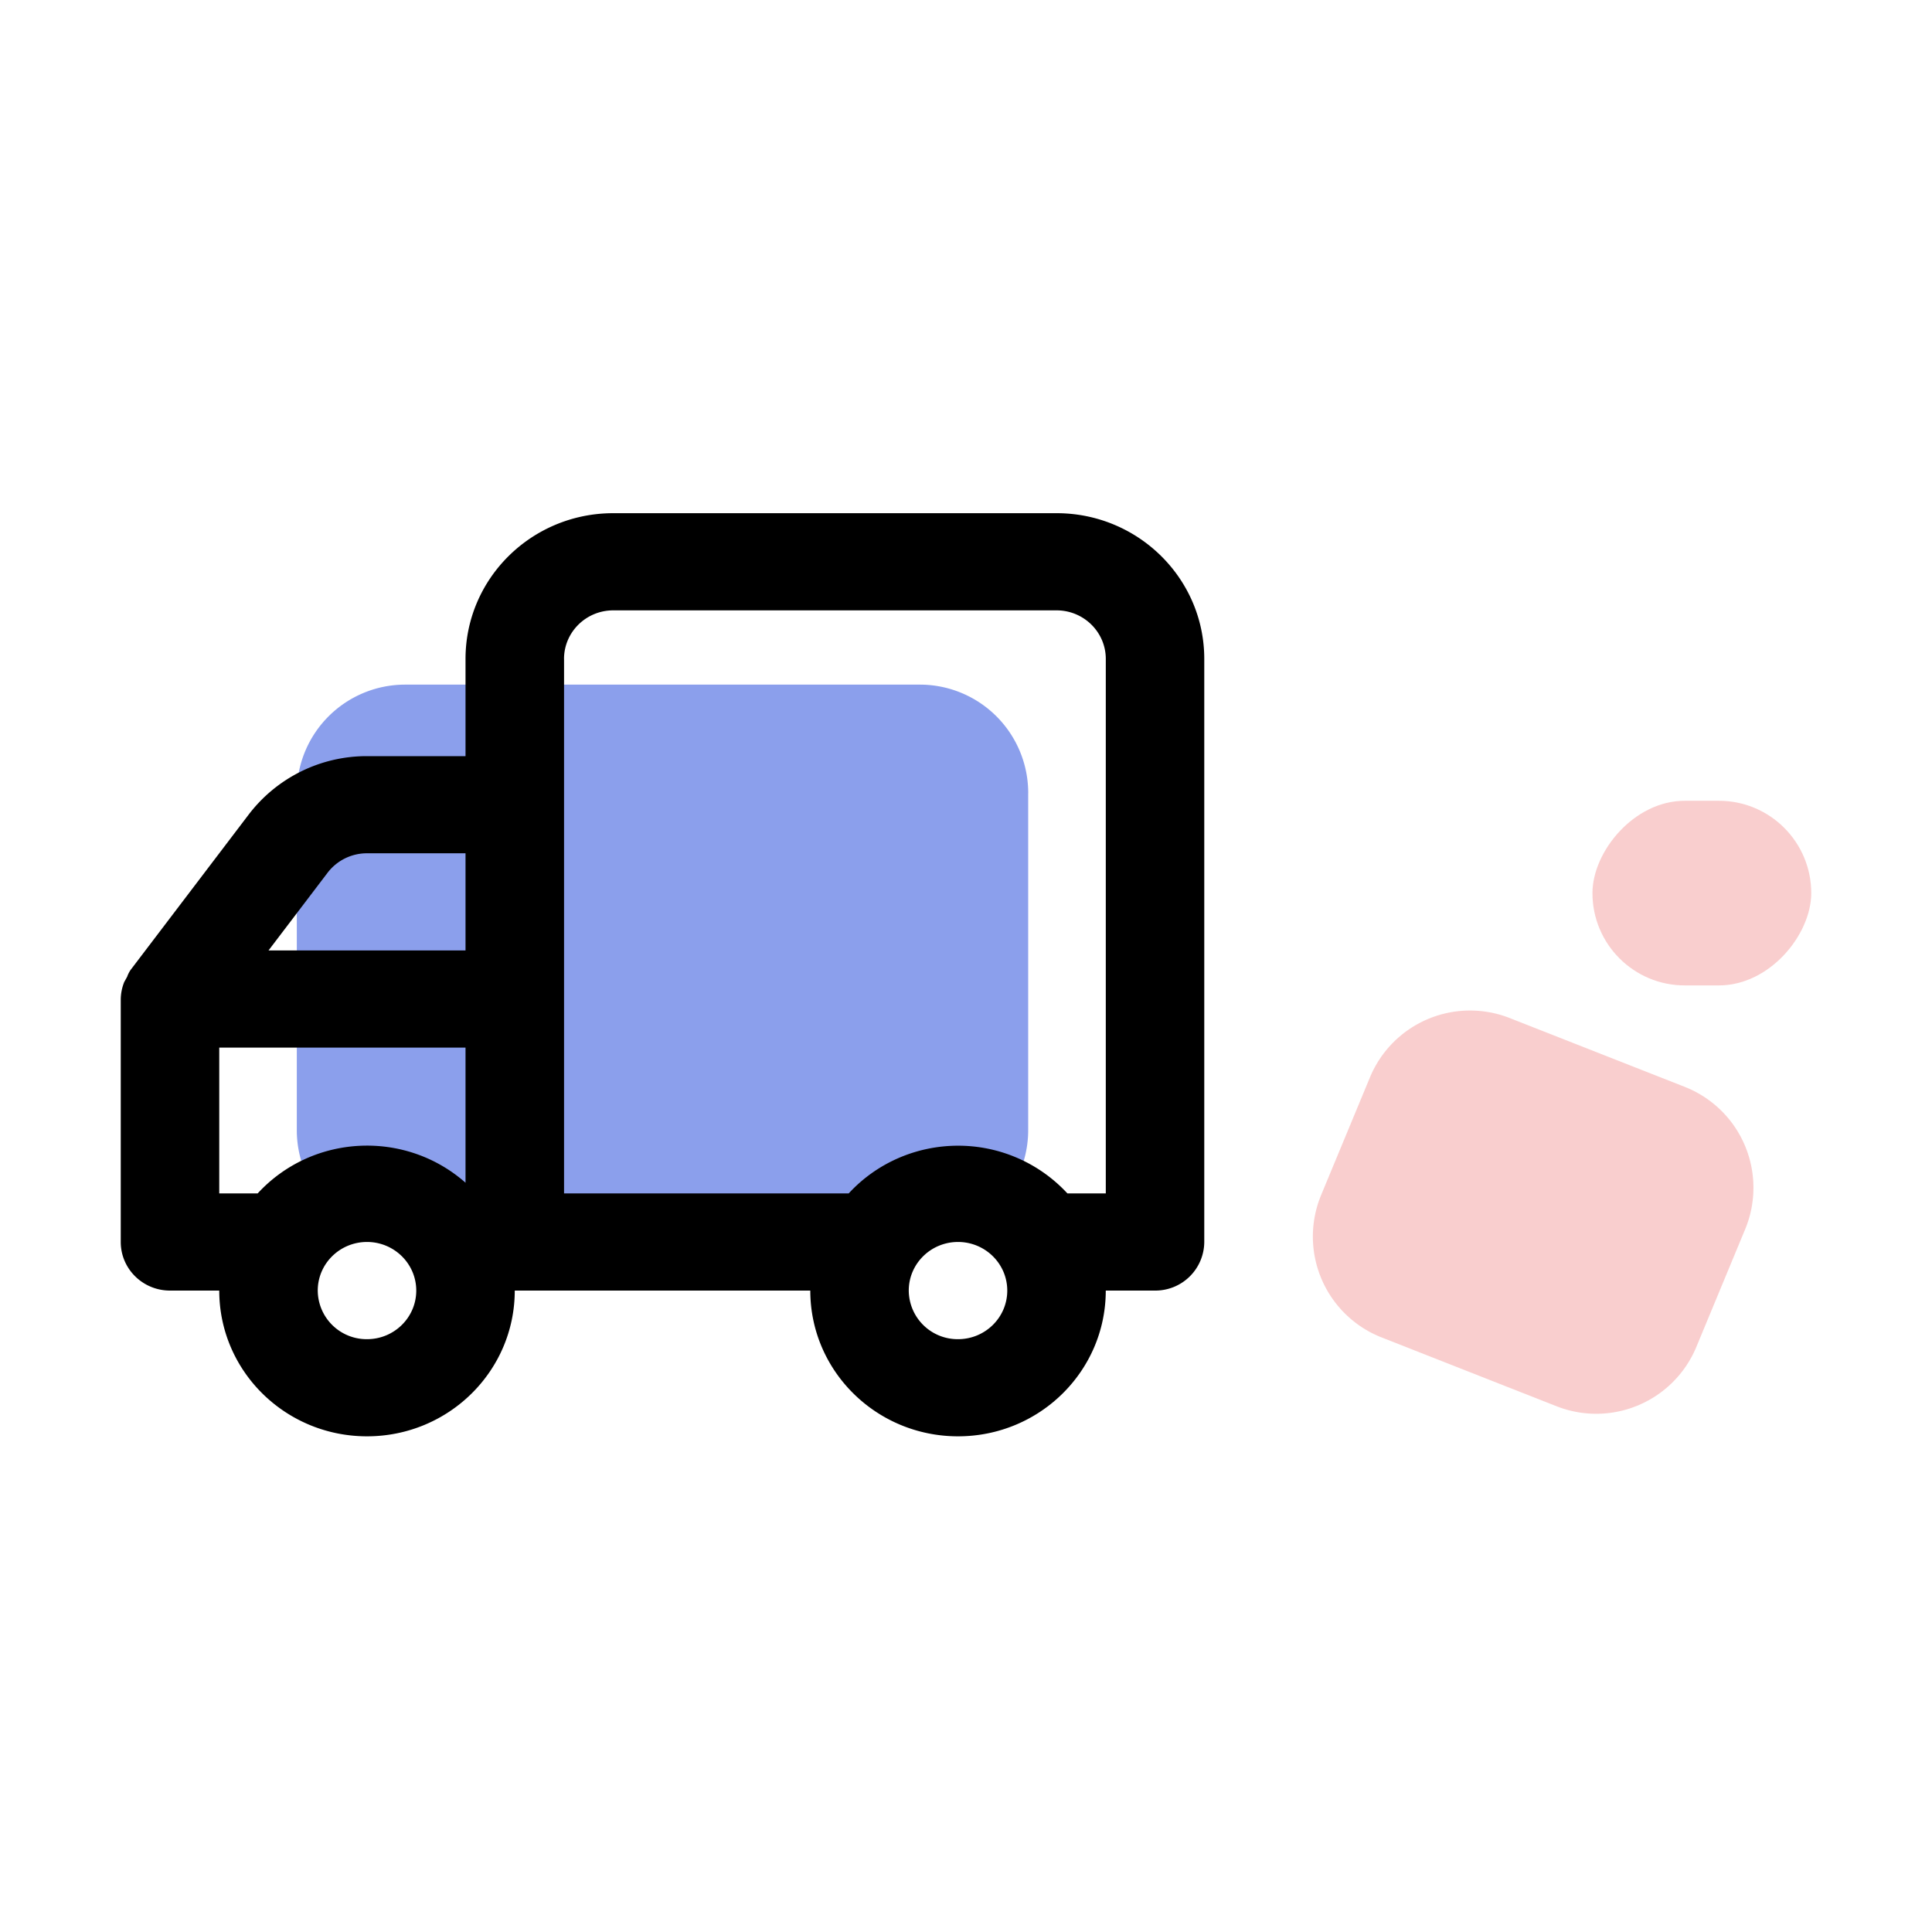 <svg width="64" height="64" xmlns="http://www.w3.org/2000/svg" xmlns:xlink="http://www.w3.org/1999/xlink"><defs><path id="a" d="M0 0h64v64H0z"/></defs><g fill="none" fill-rule="evenodd"><mask id="b" fill="#fff"><use xlink:href="#a"/></mask><g mask="url(#b)"><path d="M34.06 26.269v11.17a3.59 3.59 0 01-3.589 3.588H13.422a3.59 3.59 0 01-3.59-3.589v-11.17a3.59 3.59 0 013.59-3.589h17.05a3.59 3.59 0 013.589 3.59z" fill-opacity=".6" fill="#3F5FE0"/><g transform="matrix(-1 0 0 1 60 26.527)" fill="#E10A0A" fill-opacity=".2"><rect width="7.248" height="6.116" rx="3.058"/><path d="M4.19 9.477l5.799-2.28a3.59 3.59 0 014.629 1.964l1.618 3.9a3.59 3.59 0 01-2.001 4.715l-5.799 2.281a3.59 3.59 0 01-4.629-1.964l-1.618-3.9A3.59 3.59 0 014.19 9.477z"/></g><path d="M4 33.095v8.047c0 .89.73 1.61 1.632 1.61h1.631c0 2.667 2.191 4.828 4.895 4.828 2.703 0 4.894-2.161 4.894-4.828h9.79c0 2.667 2.19 4.828 4.894 4.828 2.703 0 4.894-2.161 4.894-4.828h1.632a1.62 1.62 0 001.631-1.61V21.828C39.893 19.162 37.702 17 35 17H20.315c-2.703 0-4.894 2.162-4.894 4.828v3.22h-3.263a4.918 4.918 0 00-3.916 1.93L4.326 32.13a.977.977 0 00-.114.226l-.098.177c-.072.18-.11.37-.114.563zm26.104 9.657c0-.889.73-1.61 1.632-1.61.9 0 1.631.721 1.631 1.61 0 .889-.73 1.61-1.631 1.61a1.62 1.62 0 01-1.632-1.61zm-11.42-20.924c0-.888.73-1.609 1.631-1.609H35c.9 0 1.631.72 1.631 1.61v17.704h-1.272a4.925 4.925 0 00-3.622-1.58c-1.38 0-2.695.573-3.622 1.58h-9.43V21.828zm-3.263 9.657H8.895l1.957-2.575a1.64 1.64 0 011.306-.644h3.263v3.22zm-4.895 11.267c0-.889.73-1.61 1.632-1.61.9 0 1.631.721 1.631 1.61 0 .889-.73 1.61-1.631 1.61a1.62 1.62 0 01-1.632-1.61zm-3.263-8.048h8.158v4.475c-2.005-1.767-5.078-1.61-6.885.354H7.263v-4.829z" fill="#000" fill-rule="nonzero"/></g></g></svg>